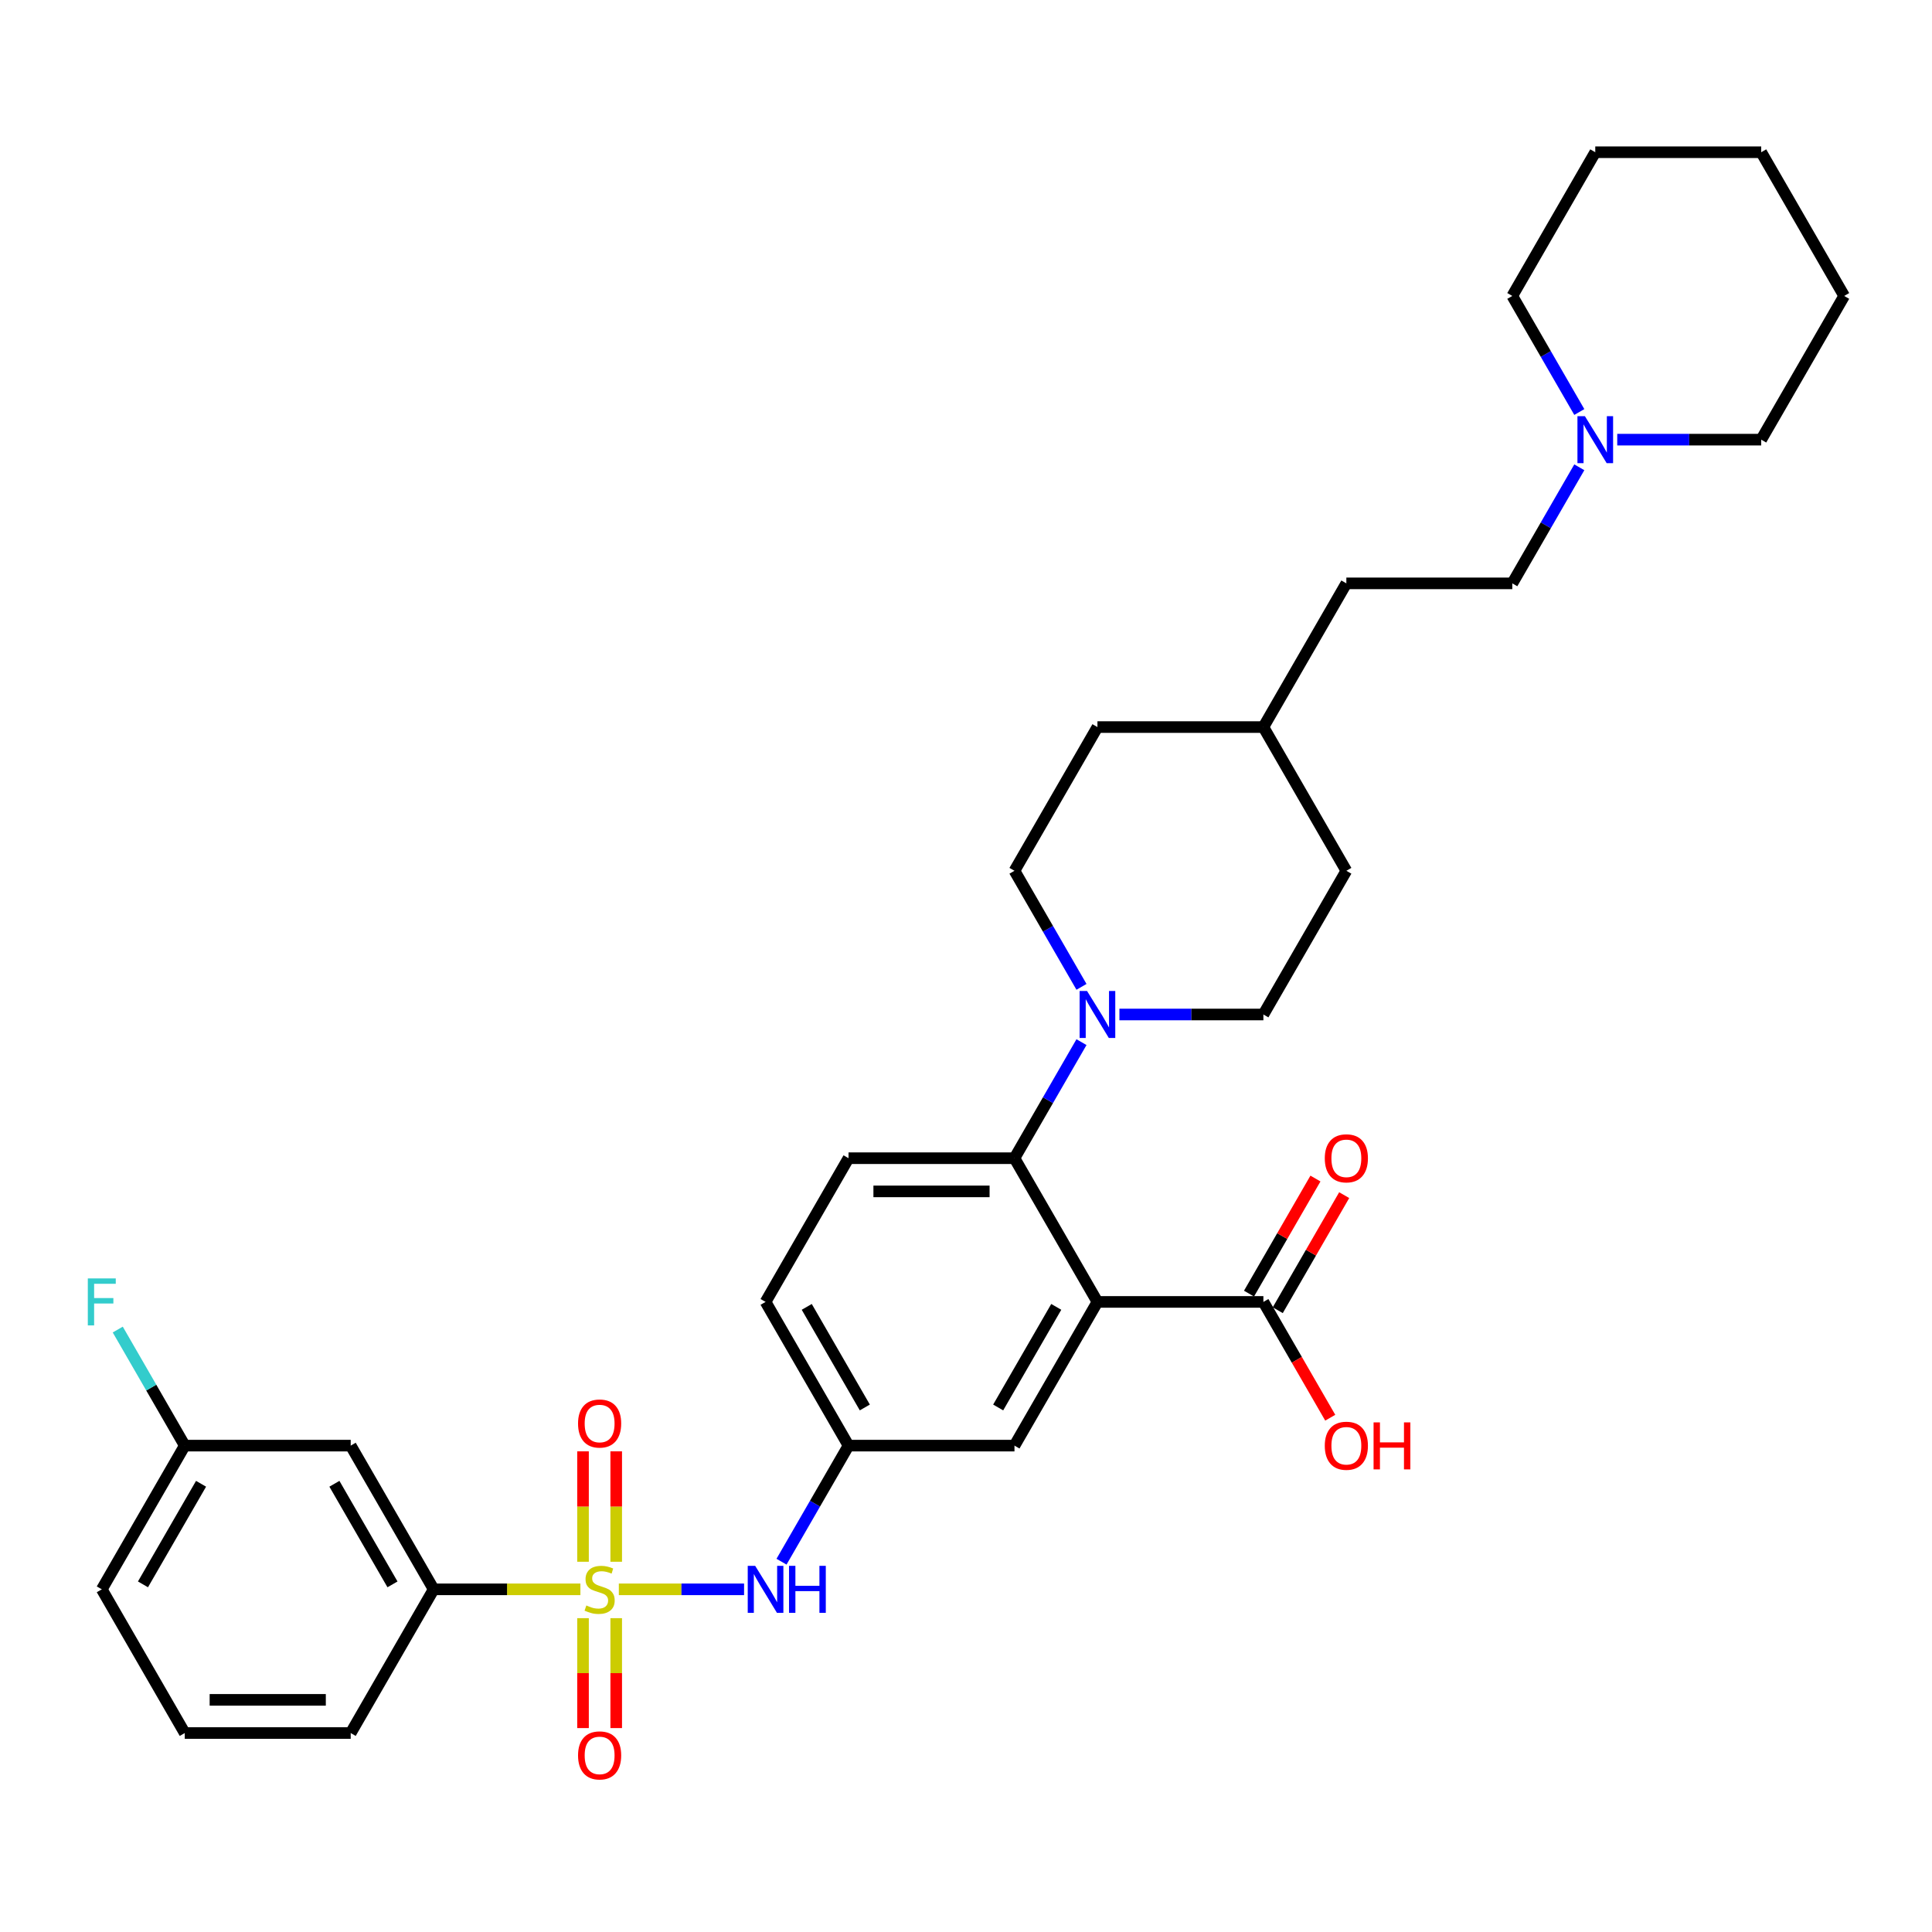 <?xml version='1.0' encoding='iso-8859-1'?>
<svg version='1.1' baseProfile='full'
              xmlns='http://www.w3.org/2000/svg'
                      xmlns:rdkit='http://www.rdkit.org/xml'
                      xmlns:xlink='http://www.w3.org/1999/xlink'
                  xml:space='preserve'
width='1000px' height='1000px' viewBox='0 0 1000 1000'>
<!-- END OF HEADER -->
<rect style='opacity:1.0;fill:#FFFFFF;stroke:none' width='1000' height='1000' x='0' y='0'> </rect>
<path class='bond-3' d='M 320.307,822.636 L 352.718,822.636' style='fill:none;fill-rule:evenodd;stroke:#CCCC00;stroke-width:6px;stroke-linecap:butt;stroke-linejoin:miter;stroke-opacity:1' />
<path class='bond-3' d='M 352.718,822.636 L 385.129,822.636' style='fill:none;fill-rule:evenodd;stroke:#0000FF;stroke-width:6px;stroke-linecap:butt;stroke-linejoin:miter;stroke-opacity:1' />
<path class='bond-5' d='M 300.414,822.636 L 262.442,822.636' style='fill:none;fill-rule:evenodd;stroke:#CCCC00;stroke-width:6px;stroke-linecap:butt;stroke-linejoin:miter;stroke-opacity:1' />
<path class='bond-5' d='M 262.442,822.636 L 224.469,822.636' style='fill:none;fill-rule:evenodd;stroke:#000000;stroke-width:6px;stroke-linecap:butt;stroke-linejoin:miter;stroke-opacity:1' />
<path class='bond-6' d='M 318.95,808.361 L 318.95,779.787' style='fill:none;fill-rule:evenodd;stroke:#CCCC00;stroke-width:6px;stroke-linecap:butt;stroke-linejoin:miter;stroke-opacity:1' />
<path class='bond-6' d='M 318.95,779.787 L 318.95,751.213' style='fill:none;fill-rule:evenodd;stroke:#FF0000;stroke-width:6px;stroke-linecap:butt;stroke-linejoin:miter;stroke-opacity:1' />
<path class='bond-6' d='M 301.771,808.361 L 301.771,779.787' style='fill:none;fill-rule:evenodd;stroke:#CCCC00;stroke-width:6px;stroke-linecap:butt;stroke-linejoin:miter;stroke-opacity:1' />
<path class='bond-6' d='M 301.771,779.787 L 301.771,751.213' style='fill:none;fill-rule:evenodd;stroke:#FF0000;stroke-width:6px;stroke-linecap:butt;stroke-linejoin:miter;stroke-opacity:1' />
<path class='bond-7' d='M 301.771,837.564 L 301.771,866.009' style='fill:none;fill-rule:evenodd;stroke:#CCCC00;stroke-width:6px;stroke-linecap:butt;stroke-linejoin:miter;stroke-opacity:1' />
<path class='bond-7' d='M 301.771,866.009 L 301.771,894.453' style='fill:none;fill-rule:evenodd;stroke:#FF0000;stroke-width:6px;stroke-linecap:butt;stroke-linejoin:miter;stroke-opacity:1' />
<path class='bond-7' d='M 318.95,837.564 L 318.95,866.009' style='fill:none;fill-rule:evenodd;stroke:#CCCC00;stroke-width:6px;stroke-linecap:butt;stroke-linejoin:miter;stroke-opacity:1' />
<path class='bond-7' d='M 318.95,866.009 L 318.95,894.453' style='fill:none;fill-rule:evenodd;stroke:#FF0000;stroke-width:6px;stroke-linecap:butt;stroke-linejoin:miter;stroke-opacity:1' />
<path class='bond-0' d='M 568.035,673.868 L 525.089,748.252' style='fill:none;fill-rule:evenodd;stroke:#000000;stroke-width:6px;stroke-linecap:butt;stroke-linejoin:miter;stroke-opacity:1' />
<path class='bond-0' d='M 546.716,676.436 L 516.654,728.505' style='fill:none;fill-rule:evenodd;stroke:#000000;stroke-width:6px;stroke-linecap:butt;stroke-linejoin:miter;stroke-opacity:1' />
<path class='bond-4' d='M 568.035,673.868 L 653.926,673.868' style='fill:none;fill-rule:evenodd;stroke:#000000;stroke-width:6px;stroke-linecap:butt;stroke-linejoin:miter;stroke-opacity:1' />
<path class='bond-34' d='M 568.035,673.868 L 525.089,599.484' style='fill:none;fill-rule:evenodd;stroke:#000000;stroke-width:6px;stroke-linecap:butt;stroke-linejoin:miter;stroke-opacity:1' />
<path class='bond-1' d='M 525.089,599.484 L 439.198,599.484' style='fill:none;fill-rule:evenodd;stroke:#000000;stroke-width:6px;stroke-linecap:butt;stroke-linejoin:miter;stroke-opacity:1' />
<path class='bond-1' d='M 512.205,616.662 L 452.081,616.662' style='fill:none;fill-rule:evenodd;stroke:#000000;stroke-width:6px;stroke-linecap:butt;stroke-linejoin:miter;stroke-opacity:1' />
<path class='bond-2' d='M 525.089,599.484 L 542.431,569.446' style='fill:none;fill-rule:evenodd;stroke:#000000;stroke-width:6px;stroke-linecap:butt;stroke-linejoin:miter;stroke-opacity:1' />
<path class='bond-2' d='M 542.431,569.446 L 559.773,539.409' style='fill:none;fill-rule:evenodd;stroke:#0000FF;stroke-width:6px;stroke-linecap:butt;stroke-linejoin:miter;stroke-opacity:1' />
<path class='bond-13' d='M 579.407,525.1 L 616.666,525.1' style='fill:none;fill-rule:evenodd;stroke:#0000FF;stroke-width:6px;stroke-linecap:butt;stroke-linejoin:miter;stroke-opacity:1' />
<path class='bond-13' d='M 616.666,525.1 L 653.926,525.1' style='fill:none;fill-rule:evenodd;stroke:#000000;stroke-width:6px;stroke-linecap:butt;stroke-linejoin:miter;stroke-opacity:1' />
<path class='bond-14' d='M 559.773,510.79 L 542.431,480.753' style='fill:none;fill-rule:evenodd;stroke:#0000FF;stroke-width:6px;stroke-linecap:butt;stroke-linejoin:miter;stroke-opacity:1' />
<path class='bond-14' d='M 542.431,480.753 L 525.089,450.716' style='fill:none;fill-rule:evenodd;stroke:#000000;stroke-width:6px;stroke-linecap:butt;stroke-linejoin:miter;stroke-opacity:1' />
<path class='bond-12' d='M 404.513,808.326 L 421.855,778.289' style='fill:none;fill-rule:evenodd;stroke:#0000FF;stroke-width:6px;stroke-linecap:butt;stroke-linejoin:miter;stroke-opacity:1' />
<path class='bond-12' d='M 421.855,778.289 L 439.198,748.252' style='fill:none;fill-rule:evenodd;stroke:#000000;stroke-width:6px;stroke-linecap:butt;stroke-linejoin:miter;stroke-opacity:1' />
<path class='bond-15' d='M 661.364,678.162 L 678.558,648.383' style='fill:none;fill-rule:evenodd;stroke:#000000;stroke-width:6px;stroke-linecap:butt;stroke-linejoin:miter;stroke-opacity:1' />
<path class='bond-15' d='M 678.558,648.383 L 695.751,618.603' style='fill:none;fill-rule:evenodd;stroke:#FF0000;stroke-width:6px;stroke-linecap:butt;stroke-linejoin:miter;stroke-opacity:1' />
<path class='bond-15' d='M 646.487,669.573 L 663.681,639.794' style='fill:none;fill-rule:evenodd;stroke:#000000;stroke-width:6px;stroke-linecap:butt;stroke-linejoin:miter;stroke-opacity:1' />
<path class='bond-15' d='M 663.681,639.794 L 680.874,610.014' style='fill:none;fill-rule:evenodd;stroke:#FF0000;stroke-width:6px;stroke-linecap:butt;stroke-linejoin:miter;stroke-opacity:1' />
<path class='bond-19' d='M 653.926,673.868 L 671.228,703.836' style='fill:none;fill-rule:evenodd;stroke:#000000;stroke-width:6px;stroke-linecap:butt;stroke-linejoin:miter;stroke-opacity:1' />
<path class='bond-19' d='M 671.228,703.836 L 688.531,733.805' style='fill:none;fill-rule:evenodd;stroke:#FF0000;stroke-width:6px;stroke-linecap:butt;stroke-linejoin:miter;stroke-opacity:1' />
<path class='bond-11' d='M 224.469,822.636 L 181.524,748.252' style='fill:none;fill-rule:evenodd;stroke:#000000;stroke-width:6px;stroke-linecap:butt;stroke-linejoin:miter;stroke-opacity:1' />
<path class='bond-11' d='M 203.151,820.067 L 173.089,767.999' style='fill:none;fill-rule:evenodd;stroke:#000000;stroke-width:6px;stroke-linecap:butt;stroke-linejoin:miter;stroke-opacity:1' />
<path class='bond-25' d='M 224.469,822.636 L 181.524,897.02' style='fill:none;fill-rule:evenodd;stroke:#000000;stroke-width:6px;stroke-linecap:butt;stroke-linejoin:miter;stroke-opacity:1' />
<path class='bond-8' d='M 525.089,748.252 L 439.198,748.252' style='fill:none;fill-rule:evenodd;stroke:#000000;stroke-width:6px;stroke-linecap:butt;stroke-linejoin:miter;stroke-opacity:1' />
<path class='bond-9' d='M 439.198,599.484 L 396.252,673.868' style='fill:none;fill-rule:evenodd;stroke:#000000;stroke-width:6px;stroke-linecap:butt;stroke-linejoin:miter;stroke-opacity:1' />
<path class='bond-10' d='M 817.447,241.873 L 800.105,271.91' style='fill:none;fill-rule:evenodd;stroke:#0000FF;stroke-width:6px;stroke-linecap:butt;stroke-linejoin:miter;stroke-opacity:1' />
<path class='bond-10' d='M 800.105,271.91 L 782.763,301.947' style='fill:none;fill-rule:evenodd;stroke:#000000;stroke-width:6px;stroke-linecap:butt;stroke-linejoin:miter;stroke-opacity:1' />
<path class='bond-26' d='M 837.08,227.563 L 874.34,227.563' style='fill:none;fill-rule:evenodd;stroke:#0000FF;stroke-width:6px;stroke-linecap:butt;stroke-linejoin:miter;stroke-opacity:1' />
<path class='bond-26' d='M 874.34,227.563 L 911.6,227.563' style='fill:none;fill-rule:evenodd;stroke:#000000;stroke-width:6px;stroke-linecap:butt;stroke-linejoin:miter;stroke-opacity:1' />
<path class='bond-27' d='M 817.447,213.254 L 800.105,183.217' style='fill:none;fill-rule:evenodd;stroke:#0000FF;stroke-width:6px;stroke-linecap:butt;stroke-linejoin:miter;stroke-opacity:1' />
<path class='bond-27' d='M 800.105,183.217 L 782.763,153.179' style='fill:none;fill-rule:evenodd;stroke:#000000;stroke-width:6px;stroke-linecap:butt;stroke-linejoin:miter;stroke-opacity:1' />
<path class='bond-16' d='M 181.524,748.252 L 95.632,748.252' style='fill:none;fill-rule:evenodd;stroke:#000000;stroke-width:6px;stroke-linecap:butt;stroke-linejoin:miter;stroke-opacity:1' />
<path class='bond-17' d='M 439.198,748.252 L 396.252,673.868' style='fill:none;fill-rule:evenodd;stroke:#000000;stroke-width:6px;stroke-linecap:butt;stroke-linejoin:miter;stroke-opacity:1' />
<path class='bond-17' d='M 447.632,728.505 L 417.571,676.436' style='fill:none;fill-rule:evenodd;stroke:#000000;stroke-width:6px;stroke-linecap:butt;stroke-linejoin:miter;stroke-opacity:1' />
<path class='bond-20' d='M 653.926,525.1 L 696.871,450.716' style='fill:none;fill-rule:evenodd;stroke:#000000;stroke-width:6px;stroke-linecap:butt;stroke-linejoin:miter;stroke-opacity:1' />
<path class='bond-21' d='M 525.089,450.716 L 568.035,376.331' style='fill:none;fill-rule:evenodd;stroke:#000000;stroke-width:6px;stroke-linecap:butt;stroke-linejoin:miter;stroke-opacity:1' />
<path class='bond-22' d='M 95.632,748.252 L 78.29,718.215' style='fill:none;fill-rule:evenodd;stroke:#000000;stroke-width:6px;stroke-linecap:butt;stroke-linejoin:miter;stroke-opacity:1' />
<path class='bond-22' d='M 78.29,718.215 L 60.948,688.177' style='fill:none;fill-rule:evenodd;stroke:#33CCCC;stroke-width:6px;stroke-linecap:butt;stroke-linejoin:miter;stroke-opacity:1' />
<path class='bond-33' d='M 95.632,748.252 L 52.687,822.636' style='fill:none;fill-rule:evenodd;stroke:#000000;stroke-width:6px;stroke-linecap:butt;stroke-linejoin:miter;stroke-opacity:1' />
<path class='bond-33' d='M 104.067,767.999 L 74.005,820.067' style='fill:none;fill-rule:evenodd;stroke:#000000;stroke-width:6px;stroke-linecap:butt;stroke-linejoin:miter;stroke-opacity:1' />
<path class='bond-18' d='M 782.763,301.947 L 696.871,301.947' style='fill:none;fill-rule:evenodd;stroke:#000000;stroke-width:6px;stroke-linecap:butt;stroke-linejoin:miter;stroke-opacity:1' />
<path class='bond-35' d='M 696.871,450.716 L 653.926,376.331' style='fill:none;fill-rule:evenodd;stroke:#000000;stroke-width:6px;stroke-linecap:butt;stroke-linejoin:miter;stroke-opacity:1' />
<path class='bond-23' d='M 568.035,376.331 L 653.926,376.331' style='fill:none;fill-rule:evenodd;stroke:#000000;stroke-width:6px;stroke-linecap:butt;stroke-linejoin:miter;stroke-opacity:1' />
<path class='bond-24' d='M 653.926,376.331 L 696.871,301.947' style='fill:none;fill-rule:evenodd;stroke:#000000;stroke-width:6px;stroke-linecap:butt;stroke-linejoin:miter;stroke-opacity:1' />
<path class='bond-28' d='M 181.524,897.02 L 95.632,897.02' style='fill:none;fill-rule:evenodd;stroke:#000000;stroke-width:6px;stroke-linecap:butt;stroke-linejoin:miter;stroke-opacity:1' />
<path class='bond-28' d='M 168.64,879.842 L 108.516,879.842' style='fill:none;fill-rule:evenodd;stroke:#000000;stroke-width:6px;stroke-linecap:butt;stroke-linejoin:miter;stroke-opacity:1' />
<path class='bond-30' d='M 911.6,227.563 L 954.545,153.179' style='fill:none;fill-rule:evenodd;stroke:#000000;stroke-width:6px;stroke-linecap:butt;stroke-linejoin:miter;stroke-opacity:1' />
<path class='bond-31' d='M 782.763,153.179 L 825.708,78.795' style='fill:none;fill-rule:evenodd;stroke:#000000;stroke-width:6px;stroke-linecap:butt;stroke-linejoin:miter;stroke-opacity:1' />
<path class='bond-29' d='M 95.632,897.02 L 52.687,822.636' style='fill:none;fill-rule:evenodd;stroke:#000000;stroke-width:6px;stroke-linecap:butt;stroke-linejoin:miter;stroke-opacity:1' />
<path class='bond-36' d='M 954.545,153.179 L 911.6,78.795' style='fill:none;fill-rule:evenodd;stroke:#000000;stroke-width:6px;stroke-linecap:butt;stroke-linejoin:miter;stroke-opacity:1' />
<path class='bond-32' d='M 825.708,78.795 L 911.6,78.795' style='fill:none;fill-rule:evenodd;stroke:#000000;stroke-width:6px;stroke-linecap:butt;stroke-linejoin:miter;stroke-opacity:1' />
<path  class='atom-0' d='M 303.489 830.985
Q 303.764 831.088, 304.898 831.569
Q 306.032 832.05, 307.268 832.359
Q 308.54 832.634, 309.776 832.634
Q 312.078 832.634, 313.418 831.534
Q 314.758 830.4, 314.758 828.442
Q 314.758 827.102, 314.071 826.278
Q 313.418 825.453, 312.388 825.006
Q 311.357 824.56, 309.639 824.045
Q 307.475 823.392, 306.169 822.773
Q 304.898 822.155, 303.97 820.849
Q 303.077 819.544, 303.077 817.345
Q 303.077 814.287, 305.138 812.398
Q 307.234 810.508, 311.357 810.508
Q 314.174 810.508, 317.369 811.848
L 316.579 814.493
Q 313.659 813.291, 311.46 813.291
Q 309.089 813.291, 307.784 814.287
Q 306.478 815.249, 306.513 816.933
Q 306.513 818.238, 307.165 819.028
Q 307.853 819.819, 308.815 820.265
Q 309.811 820.712, 311.46 821.227
Q 313.659 821.914, 314.964 822.602
Q 316.27 823.289, 317.198 824.697
Q 318.159 826.072, 318.159 828.442
Q 318.159 831.809, 315.892 833.63
Q 313.659 835.417, 309.914 835.417
Q 307.749 835.417, 306.1 834.936
Q 304.486 834.489, 302.562 833.699
L 303.489 830.985
' fill='#CCCC00'/>
<path  class='atom-3' d='M 562.658 512.937
L 570.628 525.821
Q 571.419 527.092, 572.69 529.394
Q 573.961 531.696, 574.03 531.834
L 574.03 512.937
L 577.259 512.937
L 577.259 537.262
L 573.927 537.262
L 565.372 523.176
Q 564.376 521.527, 563.31 519.637
Q 562.28 517.747, 561.971 517.163
L 561.971 537.262
L 558.81 537.262
L 558.81 512.937
L 562.658 512.937
' fill='#0000FF'/>
<path  class='atom-4' d='M 390.875 810.474
L 398.846 823.357
Q 399.636 824.629, 400.907 826.93
Q 402.178 829.232, 402.247 829.37
L 402.247 810.474
L 405.477 810.474
L 405.477 834.798
L 402.144 834.798
L 393.589 820.712
Q 392.593 819.063, 391.528 817.173
Q 390.497 815.284, 390.188 814.7
L 390.188 834.798
L 387.027 834.798
L 387.027 810.474
L 390.875 810.474
' fill='#0000FF'/>
<path  class='atom-4' d='M 408.397 810.474
L 411.695 810.474
L 411.695 820.815
L 424.132 820.815
L 424.132 810.474
L 427.43 810.474
L 427.43 834.798
L 424.132 834.798
L 424.132 823.564
L 411.695 823.564
L 411.695 834.798
L 408.397 834.798
L 408.397 810.474
' fill='#0000FF'/>
<path  class='atom-7' d='M 299.195 736.813
Q 299.195 730.973, 302.081 727.709
Q 304.967 724.445, 310.361 724.445
Q 315.755 724.445, 318.64 727.709
Q 321.526 730.973, 321.526 736.813
Q 321.526 742.723, 318.606 746.09
Q 315.686 749.422, 310.361 749.422
Q 305.001 749.422, 302.081 746.09
Q 299.195 742.757, 299.195 736.813
M 310.361 746.674
Q 314.071 746.674, 316.064 744.2
Q 318.091 741.692, 318.091 736.813
Q 318.091 732.038, 316.064 729.633
Q 314.071 727.193, 310.361 727.193
Q 306.65 727.193, 304.623 729.598
Q 302.63 732.003, 302.63 736.813
Q 302.63 741.726, 304.623 744.2
Q 306.65 746.674, 310.361 746.674
' fill='#FF0000'/>
<path  class='atom-8' d='M 299.195 908.596
Q 299.195 902.755, 302.081 899.491
Q 304.967 896.228, 310.361 896.228
Q 315.755 896.228, 318.64 899.491
Q 321.526 902.755, 321.526 908.596
Q 321.526 914.505, 318.606 917.872
Q 315.686 921.205, 310.361 921.205
Q 305.001 921.205, 302.081 917.872
Q 299.195 914.54, 299.195 908.596
M 310.361 918.456
Q 314.071 918.456, 316.064 915.983
Q 318.091 913.475, 318.091 908.596
Q 318.091 903.82, 316.064 901.415
Q 314.071 898.976, 310.361 898.976
Q 306.65 898.976, 304.623 901.381
Q 302.63 903.786, 302.63 908.596
Q 302.63 913.509, 304.623 915.983
Q 306.65 918.456, 310.361 918.456
' fill='#FF0000'/>
<path  class='atom-11' d='M 820.332 215.401
L 828.302 228.285
Q 829.093 229.556, 830.364 231.858
Q 831.635 234.16, 831.704 234.297
L 831.704 215.401
L 834.933 215.401
L 834.933 239.726
L 831.601 239.726
L 823.046 225.639
Q 822.05 223.99, 820.984 222.101
Q 819.954 220.211, 819.645 219.627
L 819.645 239.726
L 816.484 239.726
L 816.484 215.401
L 820.332 215.401
' fill='#0000FF'/>
<path  class='atom-16' d='M 685.706 599.552
Q 685.706 593.712, 688.592 590.448
Q 691.478 587.184, 696.871 587.184
Q 702.265 587.184, 705.151 590.448
Q 708.037 593.712, 708.037 599.552
Q 708.037 605.462, 705.117 608.829
Q 702.197 612.161, 696.871 612.161
Q 691.512 612.161, 688.592 608.829
Q 685.706 605.496, 685.706 599.552
M 696.871 609.413
Q 700.582 609.413, 702.575 606.939
Q 704.602 604.431, 704.602 599.552
Q 704.602 594.777, 702.575 592.372
Q 700.582 589.933, 696.871 589.933
Q 693.161 589.933, 691.134 592.338
Q 689.141 594.742, 689.141 599.552
Q 689.141 604.465, 691.134 606.939
Q 693.161 609.413, 696.871 609.413
' fill='#FF0000'/>
<path  class='atom-20' d='M 685.706 748.321
Q 685.706 742.48, 688.592 739.216
Q 691.478 735.952, 696.871 735.952
Q 702.265 735.952, 705.151 739.216
Q 708.037 742.48, 708.037 748.321
Q 708.037 754.23, 705.117 757.597
Q 702.197 760.929, 696.871 760.929
Q 691.512 760.929, 688.592 757.597
Q 685.706 754.264, 685.706 748.321
M 696.871 758.181
Q 700.582 758.181, 702.575 755.707
Q 704.602 753.199, 704.602 748.321
Q 704.602 743.545, 702.575 741.14
Q 700.582 738.701, 696.871 738.701
Q 693.161 738.701, 691.134 741.106
Q 689.141 743.511, 689.141 748.321
Q 689.141 753.234, 691.134 755.707
Q 693.161 758.181, 696.871 758.181
' fill='#FF0000'/>
<path  class='atom-20' d='M 710.958 736.227
L 714.256 736.227
L 714.256 746.568
L 726.693 746.568
L 726.693 736.227
L 729.991 736.227
L 729.991 760.551
L 726.693 760.551
L 726.693 749.317
L 714.256 749.317
L 714.256 760.551
L 710.958 760.551
L 710.958 736.227
' fill='#FF0000'/>
<path  class='atom-23' d='M 45.455 661.706
L 59.919 661.706
L 59.919 664.488
L 48.718 664.488
L 48.718 671.875
L 58.682 671.875
L 58.682 674.692
L 48.718 674.692
L 48.718 686.03
L 45.455 686.03
L 45.455 661.706
' fill='#33CCCC'/>
</svg>
